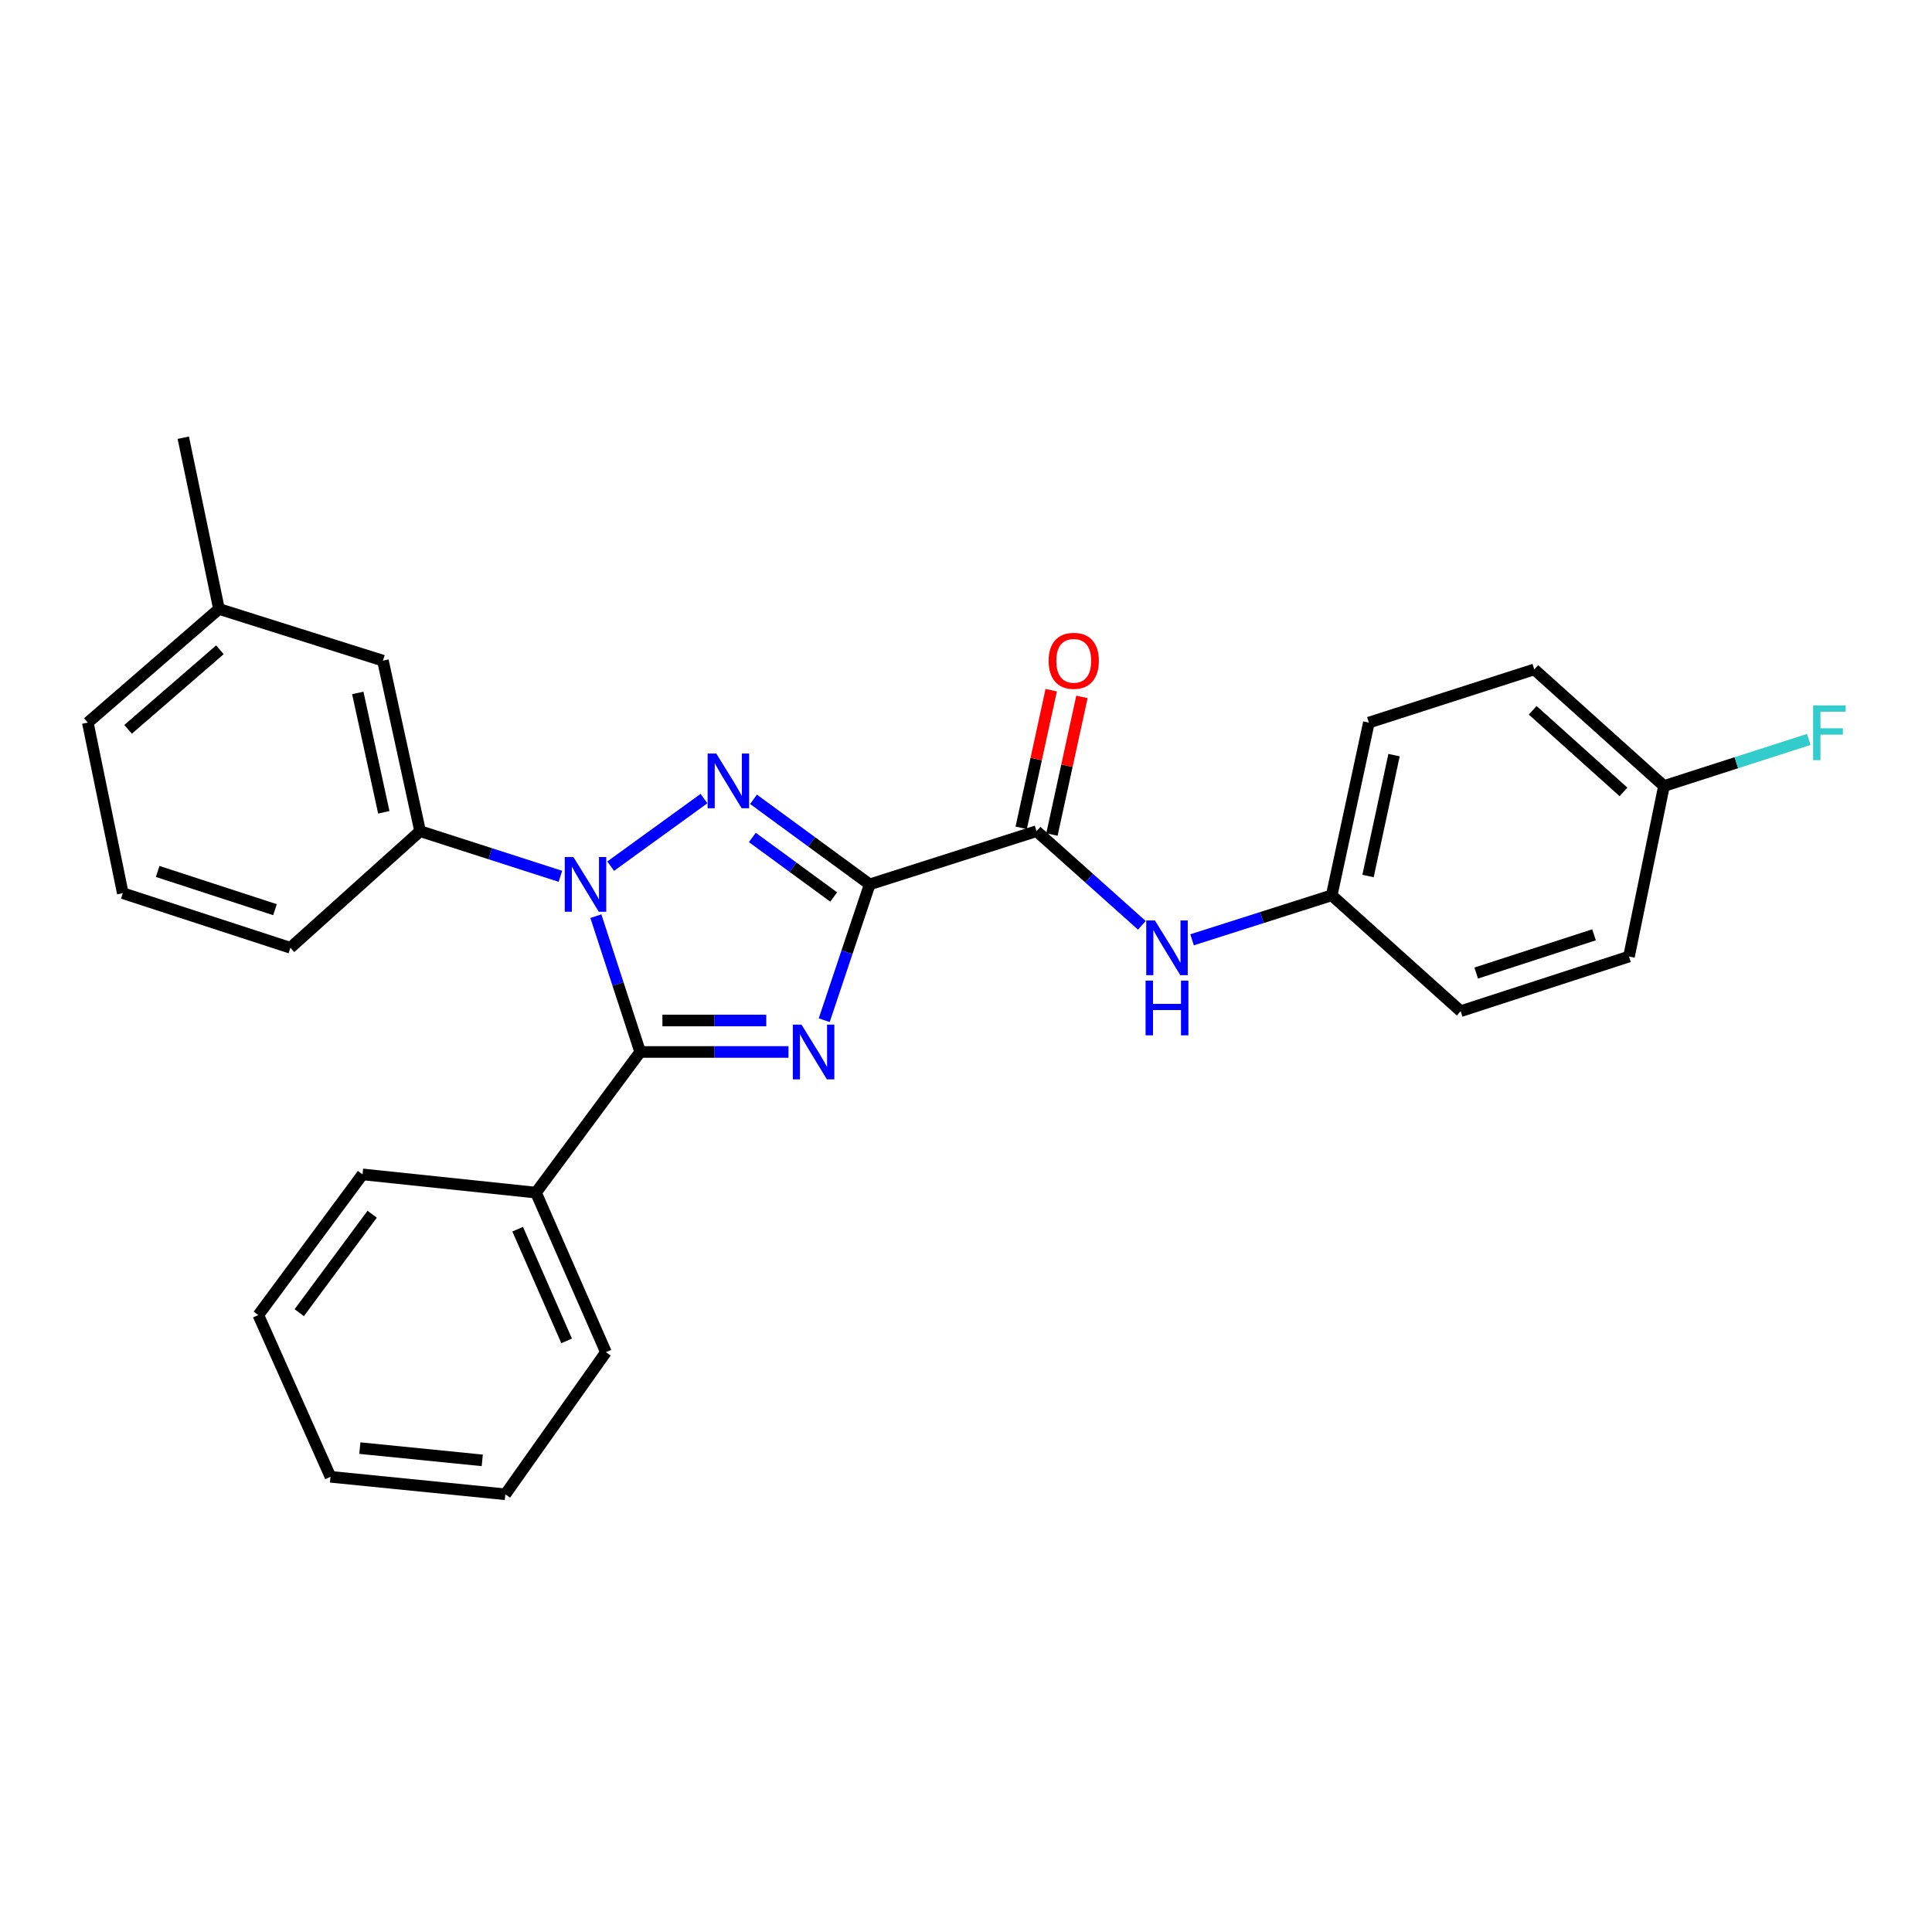 <?xml version='1.0' encoding='iso-8859-1'?>
<svg version='1.1' baseProfile='full'
              xmlns='http://www.w3.org/2000/svg'
                      xmlns:rdkit='http://www.rdkit.org/xml'
                      xmlns:xlink='http://www.w3.org/1999/xlink'
                  xml:space='preserve'
width='1000px' height='1000px' viewBox='0 0 1000 1000'>
<!-- END OF HEADER -->
<rect style='opacity:1.0;fill:#FFFFFF;stroke:none' width='1000' height='1000' x='0' y='0'> </rect>
<path class='bond-0' d='M 450.158,457.757 L 438.389,492.903' style='fill:none;fill-rule:evenodd;stroke:#000000;stroke-width:6px;stroke-linecap:butt;stroke-linejoin:miter;stroke-opacity:1' />
<path class='bond-0' d='M 438.389,492.903 L 426.619,528.049' style='fill:none;fill-rule:evenodd;stroke:#0000FF;stroke-width:6px;stroke-linecap:butt;stroke-linejoin:miter;stroke-opacity:1' />
<path class='bond-2' d='M 450.158,457.757 L 420.085,435.739' style='fill:none;fill-rule:evenodd;stroke:#000000;stroke-width:6px;stroke-linecap:butt;stroke-linejoin:miter;stroke-opacity:1' />
<path class='bond-2' d='M 420.085,435.739 L 390.012,413.72' style='fill:none;fill-rule:evenodd;stroke:#0000FF;stroke-width:6px;stroke-linecap:butt;stroke-linejoin:miter;stroke-opacity:1' />
<path class='bond-2' d='M 431.517,464.289 L 410.466,448.876' style='fill:none;fill-rule:evenodd;stroke:#000000;stroke-width:6px;stroke-linecap:butt;stroke-linejoin:miter;stroke-opacity:1' />
<path class='bond-2' d='M 410.466,448.876 L 389.415,433.463' style='fill:none;fill-rule:evenodd;stroke:#0000FF;stroke-width:6px;stroke-linecap:butt;stroke-linejoin:miter;stroke-opacity:1' />
<path class='bond-4' d='M 450.158,457.757 L 536.526,430.213' style='fill:none;fill-rule:evenodd;stroke:#000000;stroke-width:6px;stroke-linecap:butt;stroke-linejoin:miter;stroke-opacity:1' />
<path class='bond-3' d='M 408.128,544.496 L 369.74,544.496' style='fill:none;fill-rule:evenodd;stroke:#0000FF;stroke-width:6px;stroke-linecap:butt;stroke-linejoin:miter;stroke-opacity:1' />
<path class='bond-3' d='M 369.74,544.496 L 331.352,544.496' style='fill:none;fill-rule:evenodd;stroke:#000000;stroke-width:6px;stroke-linecap:butt;stroke-linejoin:miter;stroke-opacity:1' />
<path class='bond-3' d='M 396.612,528.213 L 369.74,528.213' style='fill:none;fill-rule:evenodd;stroke:#0000FF;stroke-width:6px;stroke-linecap:butt;stroke-linejoin:miter;stroke-opacity:1' />
<path class='bond-3' d='M 369.74,528.213 L 342.868,528.213' style='fill:none;fill-rule:evenodd;stroke:#000000;stroke-width:6px;stroke-linecap:butt;stroke-linejoin:miter;stroke-opacity:1' />
<path class='bond-1' d='M 316.08,448.325 L 364.385,413.338' style='fill:none;fill-rule:evenodd;stroke:#0000FF;stroke-width:6px;stroke-linecap:butt;stroke-linejoin:miter;stroke-opacity:1' />
<path class='bond-5' d='M 290.069,453.578 L 253.759,441.895' style='fill:none;fill-rule:evenodd;stroke:#0000FF;stroke-width:6px;stroke-linecap:butt;stroke-linejoin:miter;stroke-opacity:1' />
<path class='bond-5' d='M 253.759,441.895 L 217.449,430.213' style='fill:none;fill-rule:evenodd;stroke:#000000;stroke-width:6px;stroke-linecap:butt;stroke-linejoin:miter;stroke-opacity:1' />
<path class='bond-27' d='M 308.42,474.198 L 319.886,509.347' style='fill:none;fill-rule:evenodd;stroke:#0000FF;stroke-width:6px;stroke-linecap:butt;stroke-linejoin:miter;stroke-opacity:1' />
<path class='bond-27' d='M 319.886,509.347 L 331.352,544.496' style='fill:none;fill-rule:evenodd;stroke:#000000;stroke-width:6px;stroke-linecap:butt;stroke-linejoin:miter;stroke-opacity:1' />
<path class='bond-7' d='M 331.352,544.496 L 277.422,617.295' style='fill:none;fill-rule:evenodd;stroke:#000000;stroke-width:6px;stroke-linecap:butt;stroke-linejoin:miter;stroke-opacity:1' />
<path class='bond-6' d='M 536.526,430.213 L 563.778,454.58' style='fill:none;fill-rule:evenodd;stroke:#000000;stroke-width:6px;stroke-linecap:butt;stroke-linejoin:miter;stroke-opacity:1' />
<path class='bond-6' d='M 563.778,454.58 L 591.03,478.947' style='fill:none;fill-rule:evenodd;stroke:#0000FF;stroke-width:6px;stroke-linecap:butt;stroke-linejoin:miter;stroke-opacity:1' />
<path class='bond-8' d='M 544.48,431.947 L 552.245,396.327' style='fill:none;fill-rule:evenodd;stroke:#000000;stroke-width:6px;stroke-linecap:butt;stroke-linejoin:miter;stroke-opacity:1' />
<path class='bond-8' d='M 552.245,396.327 L 560.01,360.706' style='fill:none;fill-rule:evenodd;stroke:#FF0000;stroke-width:6px;stroke-linecap:butt;stroke-linejoin:miter;stroke-opacity:1' />
<path class='bond-8' d='M 528.571,428.479 L 536.337,392.859' style='fill:none;fill-rule:evenodd;stroke:#000000;stroke-width:6px;stroke-linecap:butt;stroke-linejoin:miter;stroke-opacity:1' />
<path class='bond-8' d='M 536.337,392.859 L 544.102,357.238' style='fill:none;fill-rule:evenodd;stroke:#FF0000;stroke-width:6px;stroke-linecap:butt;stroke-linejoin:miter;stroke-opacity:1' />
<path class='bond-9' d='M 217.449,430.213 L 198.209,341.954' style='fill:none;fill-rule:evenodd;stroke:#000000;stroke-width:6px;stroke-linecap:butt;stroke-linejoin:miter;stroke-opacity:1' />
<path class='bond-9' d='M 198.654,420.442 L 185.186,358.661' style='fill:none;fill-rule:evenodd;stroke:#000000;stroke-width:6px;stroke-linecap:butt;stroke-linejoin:miter;stroke-opacity:1' />
<path class='bond-18' d='M 217.449,430.213 L 150.303,490.574' style='fill:none;fill-rule:evenodd;stroke:#000000;stroke-width:6px;stroke-linecap:butt;stroke-linejoin:miter;stroke-opacity:1' />
<path class='bond-10' d='M 617.01,486.44 L 653.15,474.925' style='fill:none;fill-rule:evenodd;stroke:#0000FF;stroke-width:6px;stroke-linecap:butt;stroke-linejoin:miter;stroke-opacity:1' />
<path class='bond-10' d='M 653.15,474.925 L 689.289,463.41' style='fill:none;fill-rule:evenodd;stroke:#000000;stroke-width:6px;stroke-linecap:butt;stroke-linejoin:miter;stroke-opacity:1' />
<path class='bond-20' d='M 277.422,617.295 L 313.631,699.891' style='fill:none;fill-rule:evenodd;stroke:#000000;stroke-width:6px;stroke-linecap:butt;stroke-linejoin:miter;stroke-opacity:1' />
<path class='bond-20' d='M 267.941,636.222 L 293.288,694.039' style='fill:none;fill-rule:evenodd;stroke:#000000;stroke-width:6px;stroke-linecap:butt;stroke-linejoin:miter;stroke-opacity:1' />
<path class='bond-21' d='M 277.422,617.295 L 187.643,607.861' style='fill:none;fill-rule:evenodd;stroke:#000000;stroke-width:6px;stroke-linecap:butt;stroke-linejoin:miter;stroke-opacity:1' />
<path class='bond-12' d='M 198.209,341.954 L 113.342,315.197' style='fill:none;fill-rule:evenodd;stroke:#000000;stroke-width:6px;stroke-linecap:butt;stroke-linejoin:miter;stroke-opacity:1' />
<path class='bond-14' d='M 689.289,463.41 L 756.037,523.383' style='fill:none;fill-rule:evenodd;stroke:#000000;stroke-width:6px;stroke-linecap:butt;stroke-linejoin:miter;stroke-opacity:1' />
<path class='bond-15' d='M 689.289,463.41 L 708.52,374.021' style='fill:none;fill-rule:evenodd;stroke:#000000;stroke-width:6px;stroke-linecap:butt;stroke-linejoin:miter;stroke-opacity:1' />
<path class='bond-15' d='M 708.092,453.426 L 721.553,390.854' style='fill:none;fill-rule:evenodd;stroke:#000000;stroke-width:6px;stroke-linecap:butt;stroke-linejoin:miter;stroke-opacity:1' />
<path class='bond-11' d='M 861.265,406.839 L 794.137,346.486' style='fill:none;fill-rule:evenodd;stroke:#000000;stroke-width:6px;stroke-linecap:butt;stroke-linejoin:miter;stroke-opacity:1' />
<path class='bond-11' d='M 840.31,409.894 L 793.32,367.647' style='fill:none;fill-rule:evenodd;stroke:#000000;stroke-width:6px;stroke-linecap:butt;stroke-linejoin:miter;stroke-opacity:1' />
<path class='bond-13' d='M 861.265,406.839 L 898.744,394.783' style='fill:none;fill-rule:evenodd;stroke:#000000;stroke-width:6px;stroke-linecap:butt;stroke-linejoin:miter;stroke-opacity:1' />
<path class='bond-13' d='M 898.744,394.783 L 936.223,382.726' style='fill:none;fill-rule:evenodd;stroke:#33CCCC;stroke-width:6px;stroke-linecap:butt;stroke-linejoin:miter;stroke-opacity:1' />
<path class='bond-28' d='M 861.265,406.839 L 843.165,495.097' style='fill:none;fill-rule:evenodd;stroke:#000000;stroke-width:6px;stroke-linecap:butt;stroke-linejoin:miter;stroke-opacity:1' />
<path class='bond-23' d='M 113.342,315.197 L 94.871,226.559' style='fill:none;fill-rule:evenodd;stroke:#000000;stroke-width:6px;stroke-linecap:butt;stroke-linejoin:miter;stroke-opacity:1' />
<path class='bond-29' d='M 113.342,315.197 L 45.455,374.021' style='fill:none;fill-rule:evenodd;stroke:#000000;stroke-width:6px;stroke-linecap:butt;stroke-linejoin:miter;stroke-opacity:1' />
<path class='bond-29' d='M 113.822,336.326 L 66.3,377.503' style='fill:none;fill-rule:evenodd;stroke:#000000;stroke-width:6px;stroke-linecap:butt;stroke-linejoin:miter;stroke-opacity:1' />
<path class='bond-16' d='M 756.037,523.383 L 843.165,495.097' style='fill:none;fill-rule:evenodd;stroke:#000000;stroke-width:6px;stroke-linecap:butt;stroke-linejoin:miter;stroke-opacity:1' />
<path class='bond-16' d='M 764.078,503.654 L 825.068,483.854' style='fill:none;fill-rule:evenodd;stroke:#000000;stroke-width:6px;stroke-linecap:butt;stroke-linejoin:miter;stroke-opacity:1' />
<path class='bond-17' d='M 708.52,374.021 L 794.137,346.486' style='fill:none;fill-rule:evenodd;stroke:#000000;stroke-width:6px;stroke-linecap:butt;stroke-linejoin:miter;stroke-opacity:1' />
<path class='bond-19' d='M 150.303,490.574 L 63.555,462.298' style='fill:none;fill-rule:evenodd;stroke:#000000;stroke-width:6px;stroke-linecap:butt;stroke-linejoin:miter;stroke-opacity:1' />
<path class='bond-19' d='M 142.337,470.852 L 81.613,451.059' style='fill:none;fill-rule:evenodd;stroke:#000000;stroke-width:6px;stroke-linecap:butt;stroke-linejoin:miter;stroke-opacity:1' />
<path class='bond-22' d='M 63.555,462.298 L 45.455,374.021' style='fill:none;fill-rule:evenodd;stroke:#000000;stroke-width:6px;stroke-linecap:butt;stroke-linejoin:miter;stroke-opacity:1' />
<path class='bond-25' d='M 313.631,699.891 L 261.574,773.441' style='fill:none;fill-rule:evenodd;stroke:#000000;stroke-width:6px;stroke-linecap:butt;stroke-linejoin:miter;stroke-opacity:1' />
<path class='bond-24' d='M 187.643,607.861 L 133.713,680.669' style='fill:none;fill-rule:evenodd;stroke:#000000;stroke-width:6px;stroke-linecap:butt;stroke-linejoin:miter;stroke-opacity:1' />
<path class='bond-24' d='M 192.638,628.473 L 154.887,679.439' style='fill:none;fill-rule:evenodd;stroke:#000000;stroke-width:6px;stroke-linecap:butt;stroke-linejoin:miter;stroke-opacity:1' />
<path class='bond-26' d='M 133.713,680.669 L 171.054,764.387' style='fill:none;fill-rule:evenodd;stroke:#000000;stroke-width:6px;stroke-linecap:butt;stroke-linejoin:miter;stroke-opacity:1' />
<path class='bond-30' d='M 261.574,773.441 L 171.054,764.387' style='fill:none;fill-rule:evenodd;stroke:#000000;stroke-width:6px;stroke-linecap:butt;stroke-linejoin:miter;stroke-opacity:1' />
<path class='bond-30' d='M 249.616,755.882 L 186.252,749.544' style='fill:none;fill-rule:evenodd;stroke:#000000;stroke-width:6px;stroke-linecap:butt;stroke-linejoin:miter;stroke-opacity:1' />
<path  class='atom-1' d='M 414.852 530.336
L 424.132 545.336
Q 425.052 546.816, 426.532 549.496
Q 428.012 552.176, 428.092 552.336
L 428.092 530.336
L 431.852 530.336
L 431.852 558.656
L 427.972 558.656
L 418.012 542.256
Q 416.852 540.336, 415.612 538.136
Q 414.412 535.936, 414.052 535.256
L 414.052 558.656
L 410.372 558.656
L 410.372 530.336
L 414.852 530.336
' fill='#0000FF'/>
<path  class='atom-2' d='M 296.797 443.597
L 306.077 458.597
Q 306.997 460.077, 308.477 462.757
Q 309.957 465.437, 310.037 465.597
L 310.037 443.597
L 313.797 443.597
L 313.797 471.917
L 309.917 471.917
L 299.957 455.517
Q 298.797 453.597, 297.557 451.397
Q 296.357 449.197, 295.997 448.517
L 295.997 471.917
L 292.317 471.917
L 292.317 443.597
L 296.797 443.597
' fill='#0000FF'/>
<path  class='atom-3' d='M 370.745 390.037
L 380.025 405.037
Q 380.945 406.517, 382.425 409.197
Q 383.905 411.877, 383.985 412.037
L 383.985 390.037
L 387.745 390.037
L 387.745 418.357
L 383.865 418.357
L 373.905 401.957
Q 372.745 400.037, 371.505 397.837
Q 370.305 395.637, 369.945 394.957
L 369.945 418.357
L 366.265 418.357
L 366.265 390.037
L 370.745 390.037
' fill='#0000FF'/>
<path  class='atom-7' d='M 597.774 476.414
L 607.054 491.414
Q 607.974 492.894, 609.454 495.574
Q 610.934 498.254, 611.014 498.414
L 611.014 476.414
L 614.774 476.414
L 614.774 504.734
L 610.894 504.734
L 600.934 488.334
Q 599.774 486.414, 598.534 484.214
Q 597.334 482.014, 596.974 481.334
L 596.974 504.734
L 593.294 504.734
L 593.294 476.414
L 597.774 476.414
' fill='#0000FF'/>
<path  class='atom-7' d='M 592.954 507.566
L 596.794 507.566
L 596.794 519.606
L 611.274 519.606
L 611.274 507.566
L 615.114 507.566
L 615.114 535.886
L 611.274 535.886
L 611.274 522.806
L 596.794 522.806
L 596.794 535.886
L 592.954 535.886
L 592.954 507.566
' fill='#0000FF'/>
<path  class='atom-9' d='M 542.766 342.034
Q 542.766 335.234, 546.126 331.434
Q 549.486 327.634, 555.766 327.634
Q 562.046 327.634, 565.406 331.434
Q 568.766 335.234, 568.766 342.034
Q 568.766 348.914, 565.366 352.834
Q 561.966 356.714, 555.766 356.714
Q 549.526 356.714, 546.126 352.834
Q 542.766 348.954, 542.766 342.034
M 555.766 353.514
Q 560.086 353.514, 562.406 350.634
Q 564.766 347.714, 564.766 342.034
Q 564.766 336.474, 562.406 333.674
Q 560.086 330.834, 555.766 330.834
Q 551.446 330.834, 549.086 333.634
Q 546.766 336.434, 546.766 342.034
Q 546.766 347.754, 549.086 350.634
Q 551.446 353.514, 555.766 353.514
' fill='#FF0000'/>
<path  class='atom-14' d='M 938.471 365.135
L 955.311 365.135
L 955.311 368.375
L 942.271 368.375
L 942.271 376.975
L 953.871 376.975
L 953.871 380.255
L 942.271 380.255
L 942.271 393.455
L 938.471 393.455
L 938.471 365.135
' fill='#33CCCC'/>
</svg>
